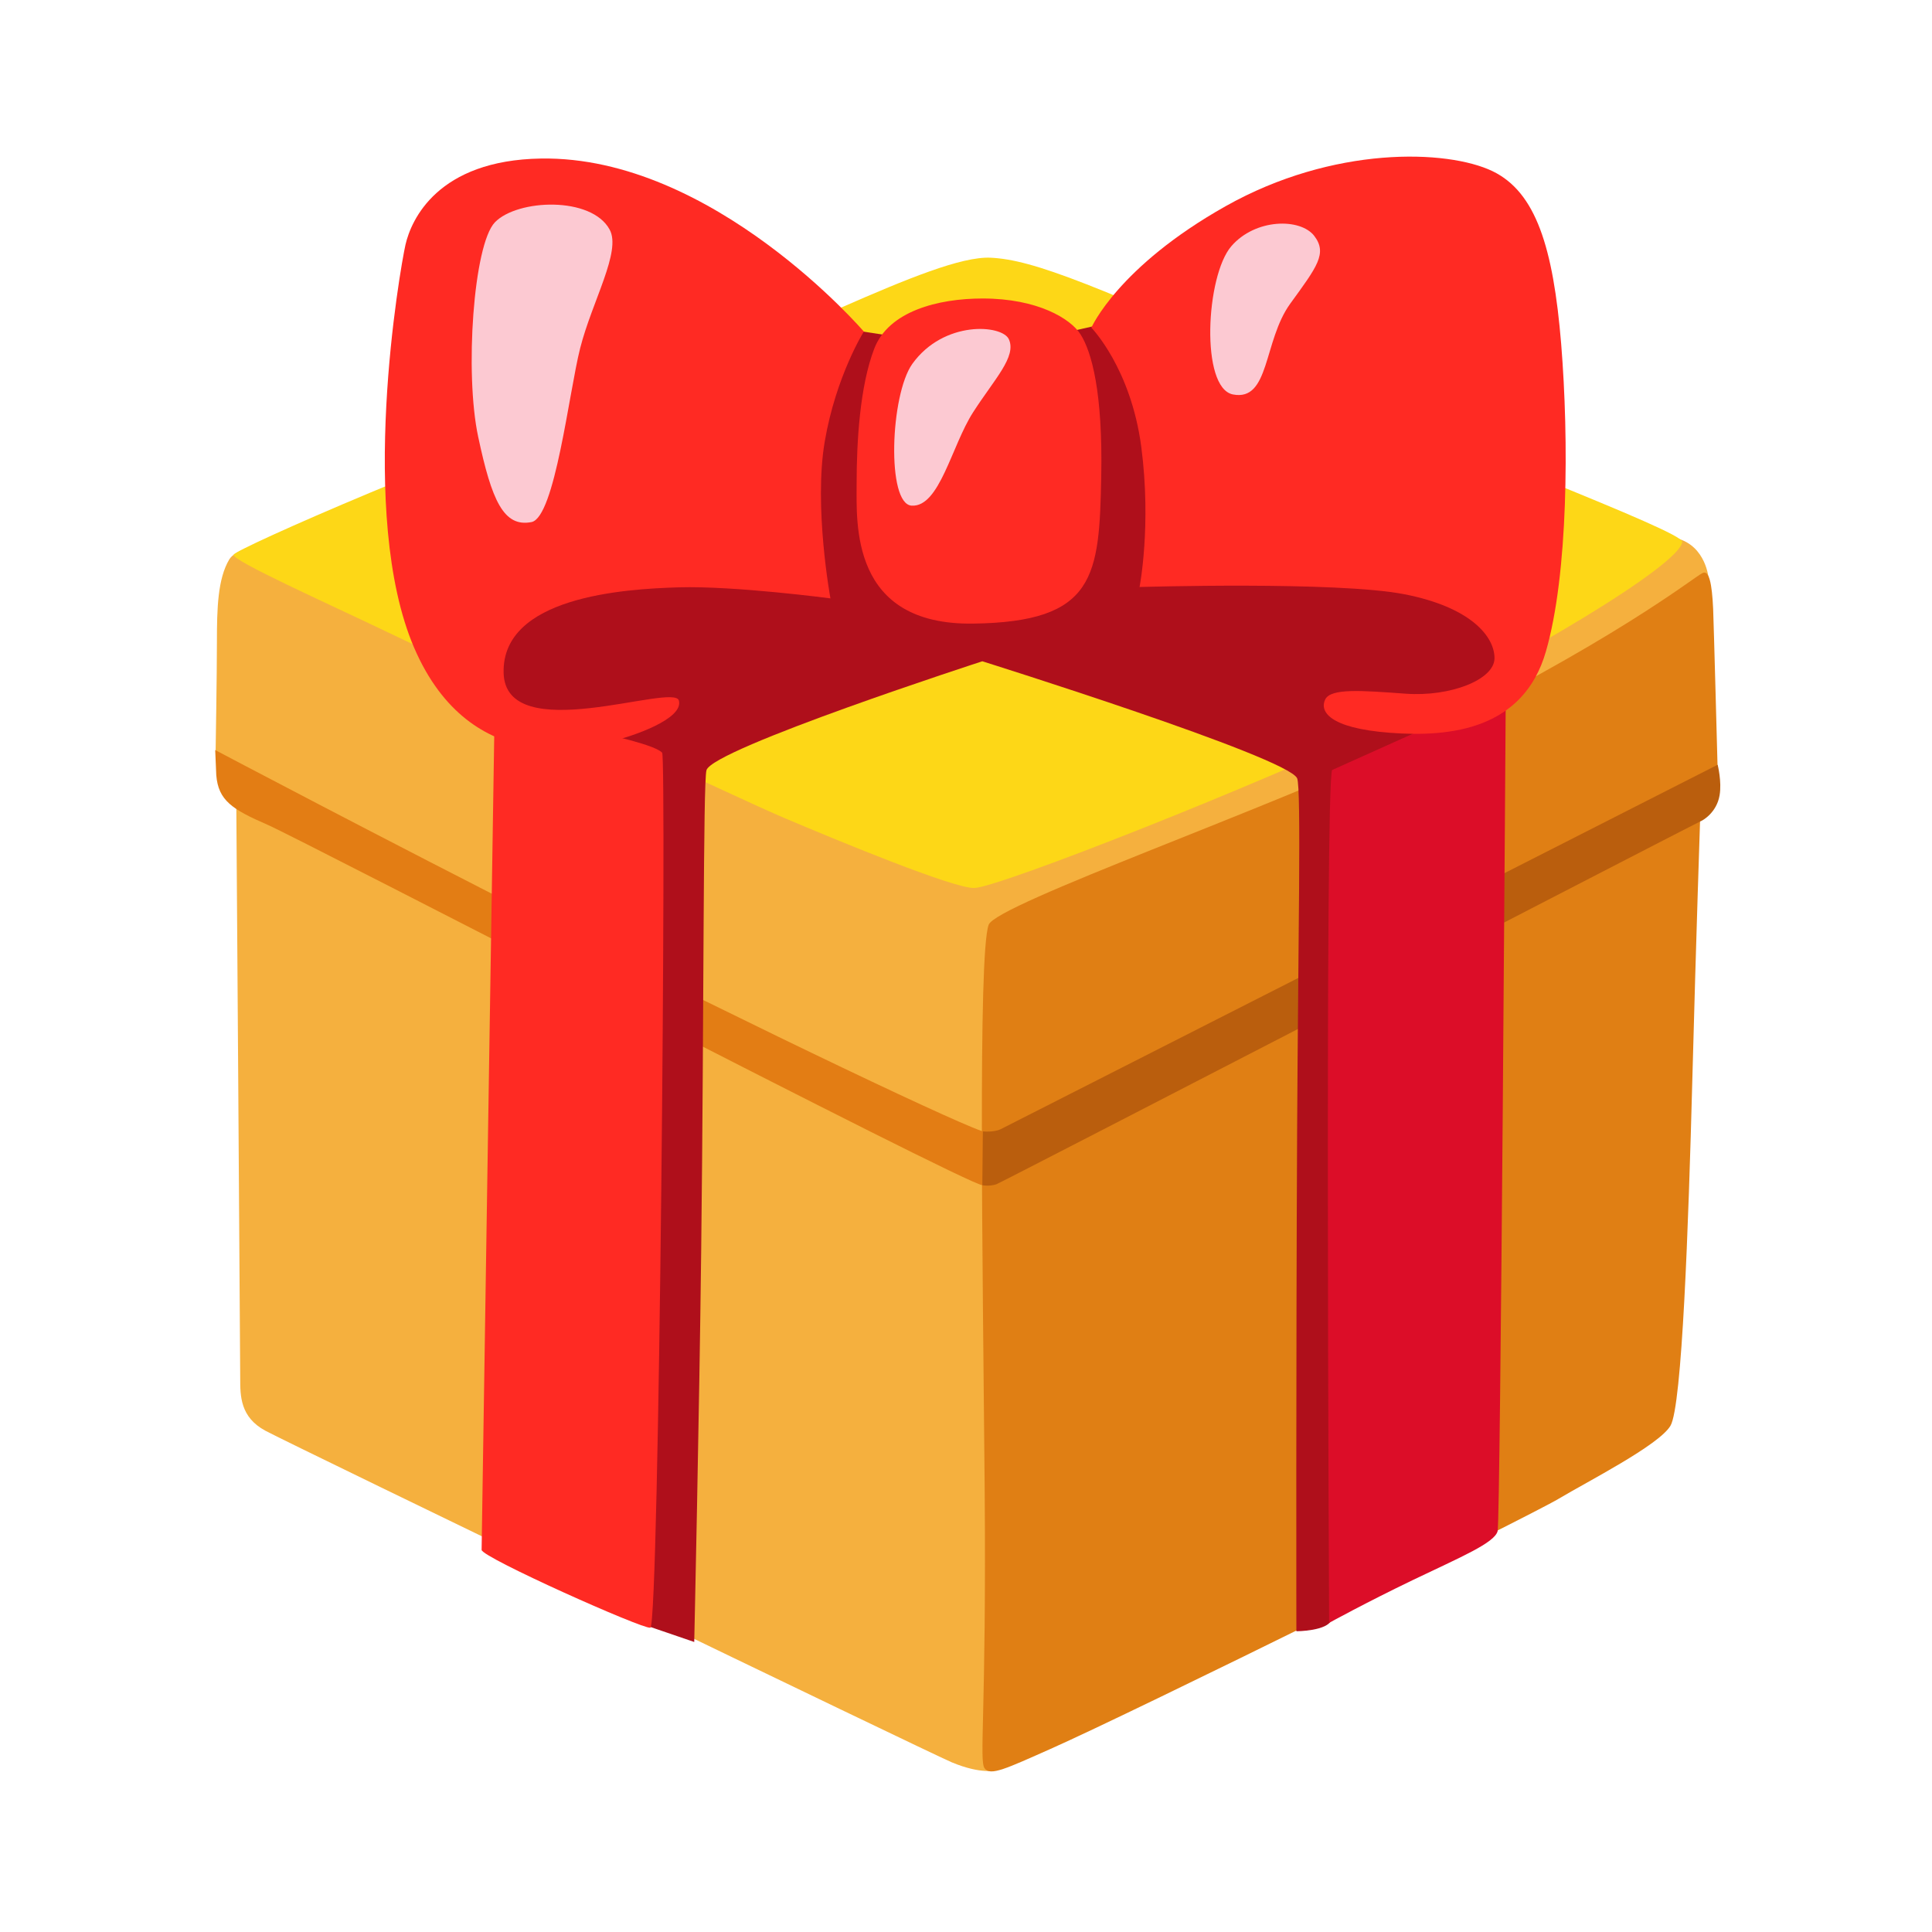 <?xml version="1.0" encoding="UTF-8"?> <svg xmlns="http://www.w3.org/2000/svg" width="18" height="18" viewBox="0 0 18 18" fill="none"><path d="M3.05 4.967C3.05 4.967 2.244 5.03 2.136 5.212C2.028 5.393 2.021 5.672 2.021 5.978C2.021 6.286 2.009 6.991 2.009 6.991L2.201 7.404C2.201 7.404 2.238 12.679 2.238 12.843C2.238 13.005 2.238 13.204 2.473 13.33C2.708 13.457 8.681 16.342 8.867 16.419C9.148 16.536 9.282 16.492 9.282 16.492L15.919 5.392C15.919 5.392 15.898 5.088 15.622 5.015C15.463 4.975 3.05 4.967 3.05 4.967Z" fill="#F5B03E"></path><path d="M9.211 8.616C9.11 8.895 9.156 11.778 9.174 13.874C9.191 15.969 9.12 16.403 9.174 16.476C9.228 16.548 9.374 16.478 9.788 16.294C10.556 15.954 14.249 14.127 14.521 13.964C14.792 13.802 15.455 13.465 15.563 13.284C15.672 13.103 15.731 11.416 15.767 10.062C15.803 8.707 15.84 7.623 15.84 7.623L16.002 7.136C16.002 7.136 15.967 5.818 15.961 5.673C15.95 5.433 15.923 5.309 15.862 5.339C15.775 5.381 15.044 5.979 13.112 6.919C11.898 7.508 9.281 8.423 9.211 8.616Z" fill="#E07F14"></path><path d="M9.229 2.401C8.687 2.376 7.206 3.233 5.778 3.702C4.351 4.17 2.195 5.113 2.177 5.168C2.159 5.222 3.044 5.618 3.609 5.889C4.281 6.211 6.843 7.425 7.312 7.623C7.782 7.822 8.902 8.287 9.082 8.273C9.335 8.256 11.72 7.316 12.93 6.738C14.14 6.161 15.653 5.266 15.673 5.048C15.682 4.95 13.448 4.117 12.334 3.613C10.184 2.639 9.625 2.42 9.229 2.401Z" fill="#FDD717"></path><path d="M2.015 7.222C2.034 7.457 2.163 7.541 2.49 7.683C2.818 7.826 9.01 11.042 9.153 11.042C9.295 11.042 9.338 10.532 9.181 10.546C9.096 10.553 7.062 9.587 5.162 8.622C3.549 7.804 2.005 6.988 2.005 6.988L2.015 7.222Z" fill="#E37D14"></path><path d="M16.003 7.125C16.003 7.125 9.391 10.487 9.326 10.519C9.261 10.552 9.157 10.541 9.157 10.541L9.152 11.042C9.152 11.042 9.214 11.056 9.282 11.034C9.322 11.022 15.812 7.663 15.841 7.653C15.869 7.643 15.994 7.568 16.021 7.41C16.043 7.282 16.003 7.125 16.003 7.125Z" fill="#BA5E0D"></path><path d="M4.608 13.179L5.902 15.104L6.468 15.298C6.468 15.298 6.515 13.198 6.533 11.641C6.56 9.367 6.55 7.293 6.582 7.176C6.636 6.977 9.152 6.161 9.152 6.161C9.152 6.161 11.995 7.052 12.085 7.251C12.125 7.338 12.094 8.811 12.085 10.527C12.074 12.695 12.078 15.198 12.078 15.198C12.078 15.198 12.372 15.197 12.407 15.088C12.443 14.979 12.588 14.14 12.588 14.14L13.691 6.791L14.251 6.068L13.473 4.588L10.283 3.018L9.186 3.264L8 3.083L4.237 5.787L4.676 6.677L5.752 7.226L4.608 13.179Z" fill="#AF0F1B"></path><path d="M6.169 7.013C6.21 7.058 6.143 15.147 6.059 15.165C5.993 15.182 4.487 14.509 4.487 14.44C4.487 14.372 4.608 6.642 4.608 6.642C4.608 6.642 6.047 6.876 6.169 7.013Z" fill="#FF2A23"></path><path d="M12.411 7.174C12.343 7.326 12.383 15.12 12.383 15.12C12.383 15.12 12.726 14.931 13.169 14.718C13.609 14.507 13.925 14.375 13.953 14.265C13.98 14.155 14.029 6.447 14.029 6.447L12.411 7.174Z" fill="#DC0D28"></path><path d="M9.155 2.781C8.738 2.781 8.278 2.9 8.145 3.249C8.011 3.598 7.981 4.116 7.981 4.504C7.981 4.875 7.921 5.825 9.065 5.81C10.208 5.795 10.242 5.371 10.26 4.436C10.275 3.656 10.171 3.278 10.067 3.115C9.975 2.969 9.667 2.781 9.155 2.781Z" fill="#FF2A23"></path><path d="M8.494 4.711C8.754 4.726 8.865 4.155 9.065 3.843C9.265 3.531 9.474 3.323 9.399 3.16C9.337 3.025 8.794 2.981 8.5 3.39C8.294 3.679 8.258 4.698 8.494 4.711Z" fill="#FCC9D2"></path><path d="M10.168 3.053C10.168 3.053 10.536 3.428 10.633 4.163C10.729 4.898 10.617 5.469 10.617 5.469C10.617 5.469 12.45 5.414 13.082 5.536C13.706 5.657 13.924 5.932 13.924 6.132C13.924 6.332 13.514 6.493 13.097 6.463C12.681 6.433 12.4 6.411 12.347 6.516C12.295 6.621 12.37 6.783 12.949 6.827C13.527 6.872 14.196 6.789 14.403 6.069C14.611 5.349 14.618 4.102 14.545 3.203C14.471 2.304 14.309 1.79 13.906 1.595C13.482 1.391 12.421 1.357 11.419 1.921C10.416 2.485 10.168 3.053 10.168 3.053Z" fill="#FF2A23"></path><path d="M12.244 2.197C12.114 2.03 11.695 2.035 11.472 2.294C11.234 2.569 11.182 3.615 11.487 3.675C11.832 3.742 11.769 3.177 12.021 2.829C12.269 2.487 12.37 2.361 12.244 2.197Z" fill="#FCC9D2"></path><path d="M8.048 3.089C8.048 3.089 6.644 1.452 5.041 1.477C4.076 1.492 3.831 2.049 3.778 2.279C3.726 2.509 3.326 4.797 3.859 6.036C4.393 7.274 5.501 6.953 5.674 6.913C5.897 6.861 6.37 6.698 6.325 6.527C6.28 6.356 4.707 6.972 4.692 6.267C4.677 5.562 5.806 5.487 6.325 5.472C6.845 5.457 7.737 5.575 7.737 5.575C7.737 5.575 7.58 4.722 7.684 4.113C7.788 3.504 8.048 3.089 8.048 3.089Z" fill="#FF2A23"></path><path d="M4.611 2.071C4.411 2.279 4.328 3.475 4.455 4.069C4.581 4.662 4.692 4.915 4.952 4.864C5.17 4.82 5.301 3.655 5.405 3.245C5.516 2.807 5.791 2.342 5.68 2.139C5.51 1.826 4.82 1.855 4.611 2.071Z" fill="#FCC9D2"></path></svg> 